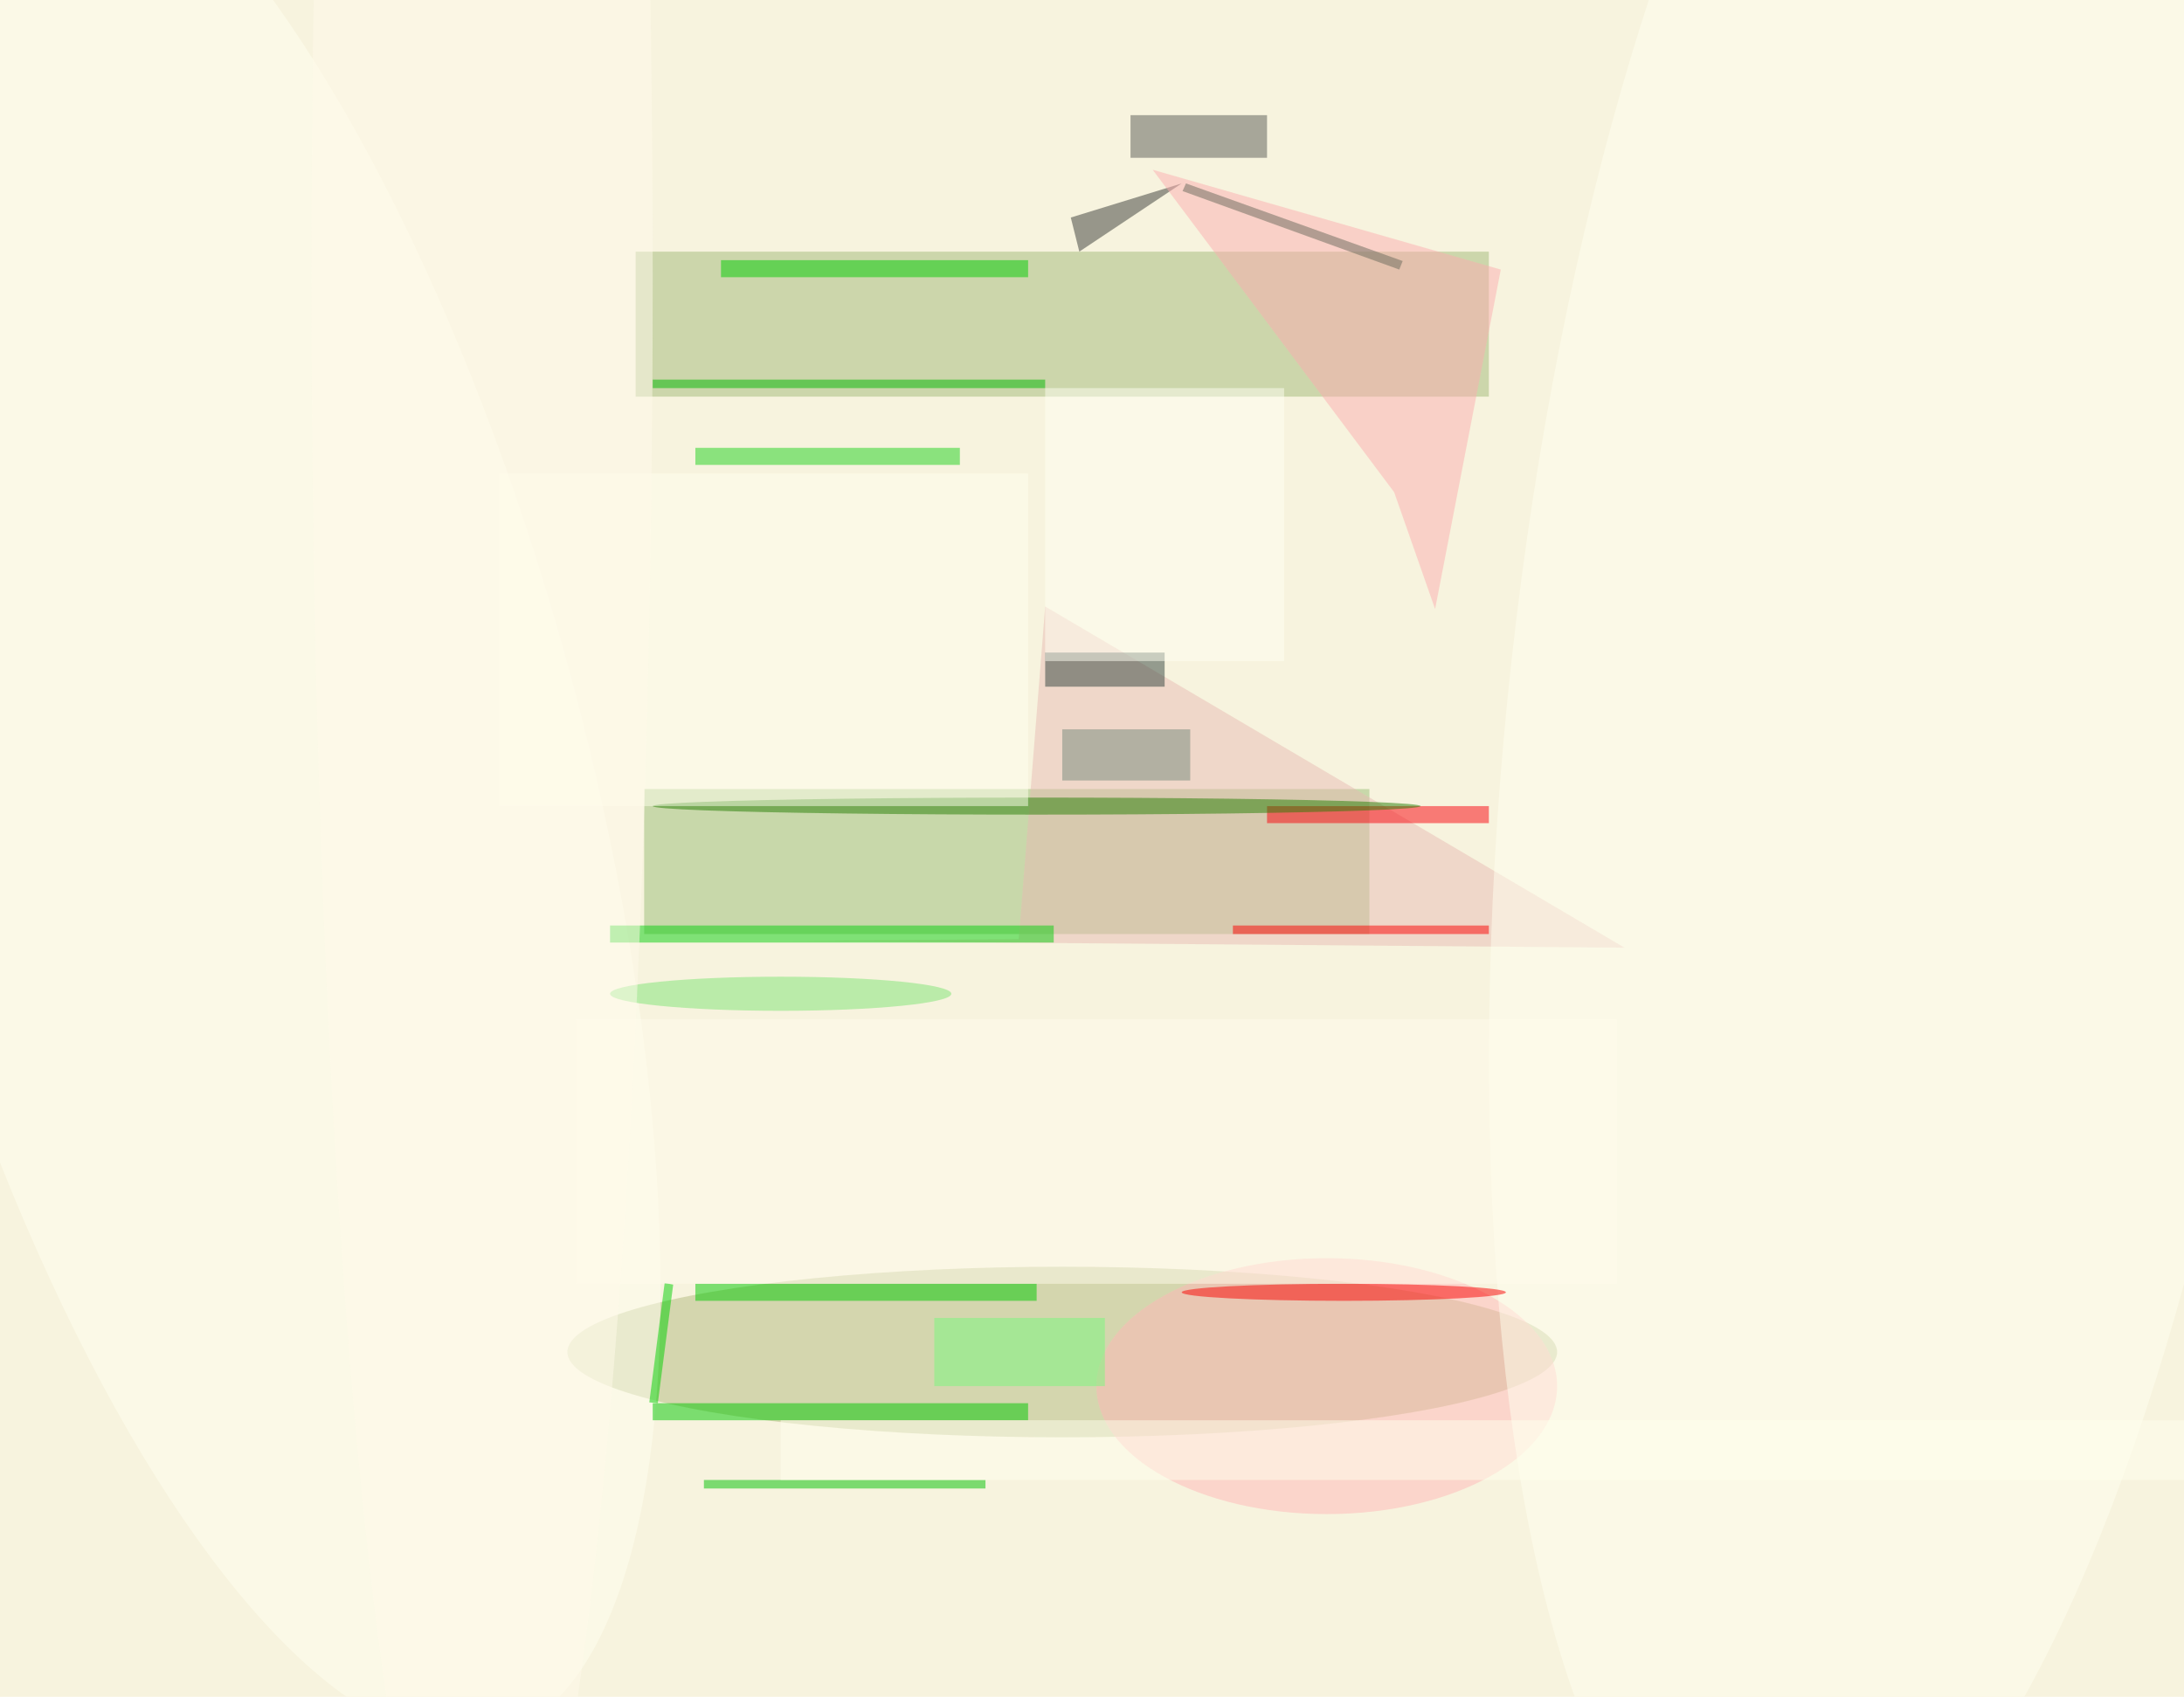 <svg xmlns="http://www.w3.org/2000/svg" viewBox="0 0 1328 1032"><defs/><filter id="prefix__a"><feGaussianBlur stdDeviation="12"/></filter><rect width="100%" height="100%" fill="#f7f3de"/><g filter="url(#prefix__a)"><g fill-opacity=".5" transform="translate(2.6 2.6) scale(5.188)"><path fill="#9bbf76" d="M75 92h85v17H75z"/><path fill="#a3bb78" d="M74 29h100v17H74z"/><ellipse cx="124" cy="158" fill="#b3ba7e" rx="58" ry="10"/><path fill="#e8bcb4" d="M118.9 109.6l3.1-39 67.9 40-97.9-.8z"/><ellipse cx="155" cy="162" fill="#ffb8b9" rx="27" ry="15"/><path fill="#00ca00" d="M81 150h40v2H81z"/><circle r="1" fill="ivory" transform="matrix(-30.376 -113.148 39.356 -10.566 27.2 89.9)"/><path fill="#00c900" d="M76 164h44v2H76z"/><circle r="1" fill="ivory" transform="matrix(45.326 5.017 -15.764 142.405 222 81.8)"/><path fill="#595b54" d="M132 13h16v5h-16z"/><path fill="#00b800" d="M76 44h46v1H76z"/><path fill="#08d00f" d="M71 108h52v2H71z"/><path fill="#00cf00" d="M84 30h36v2H84z"/><path fill="#fa030c" d="M148 94h26v2h-26z"/><path fill="#1fd21d" d="M81 52h31v2H81z"/><path fill="#393a37" d="M125 25l1 4 12-8z"/><path fill="#fdafb0" d="M167.7 70.9l-4.8-13.7-28.3-37.8 40.8 11.7z"/><path fill="#33453e" d="M122 76h14v4h-14z"/><ellipse cx="121" cy="94" fill="#277f04" rx="45" ry="1"/><ellipse cx="91" cy="116" fill="#7fe574" rx="20" ry="2"/><path fill="#fc0000" d="M144 108h30v1h-30z"/><path fill="#00c200" d="M82 173h33v1H82z"/><path fill="#00d100" d="M76.6 164l-1-.1 1.8-14 1 .2z"/><path fill="#ffe" d="M91 166h165v7H91z"/><path fill="#ffffef" d="M58 55h62v39H58z"/><ellipse cx="56" cy="32" fill="#fffbea" rx="20" ry="201"/><ellipse cx="157" cy="151" fill="#fb0000" rx="19" ry="1"/><path fill="#fffded" d="M67 119h122v31H67z"/><path fill="#778b7d" d="M124 85h15v6h-15z"/><path fill="#6a6b5d" d="M138.5 21l25.4 9.1-.4 1-25.4-9.2z"/><path fill="#fffff3" d="M122 45h28v32h-28z"/><path fill="#78fa7f" d="M109 154h20v8h-20z"/></g></g></svg>